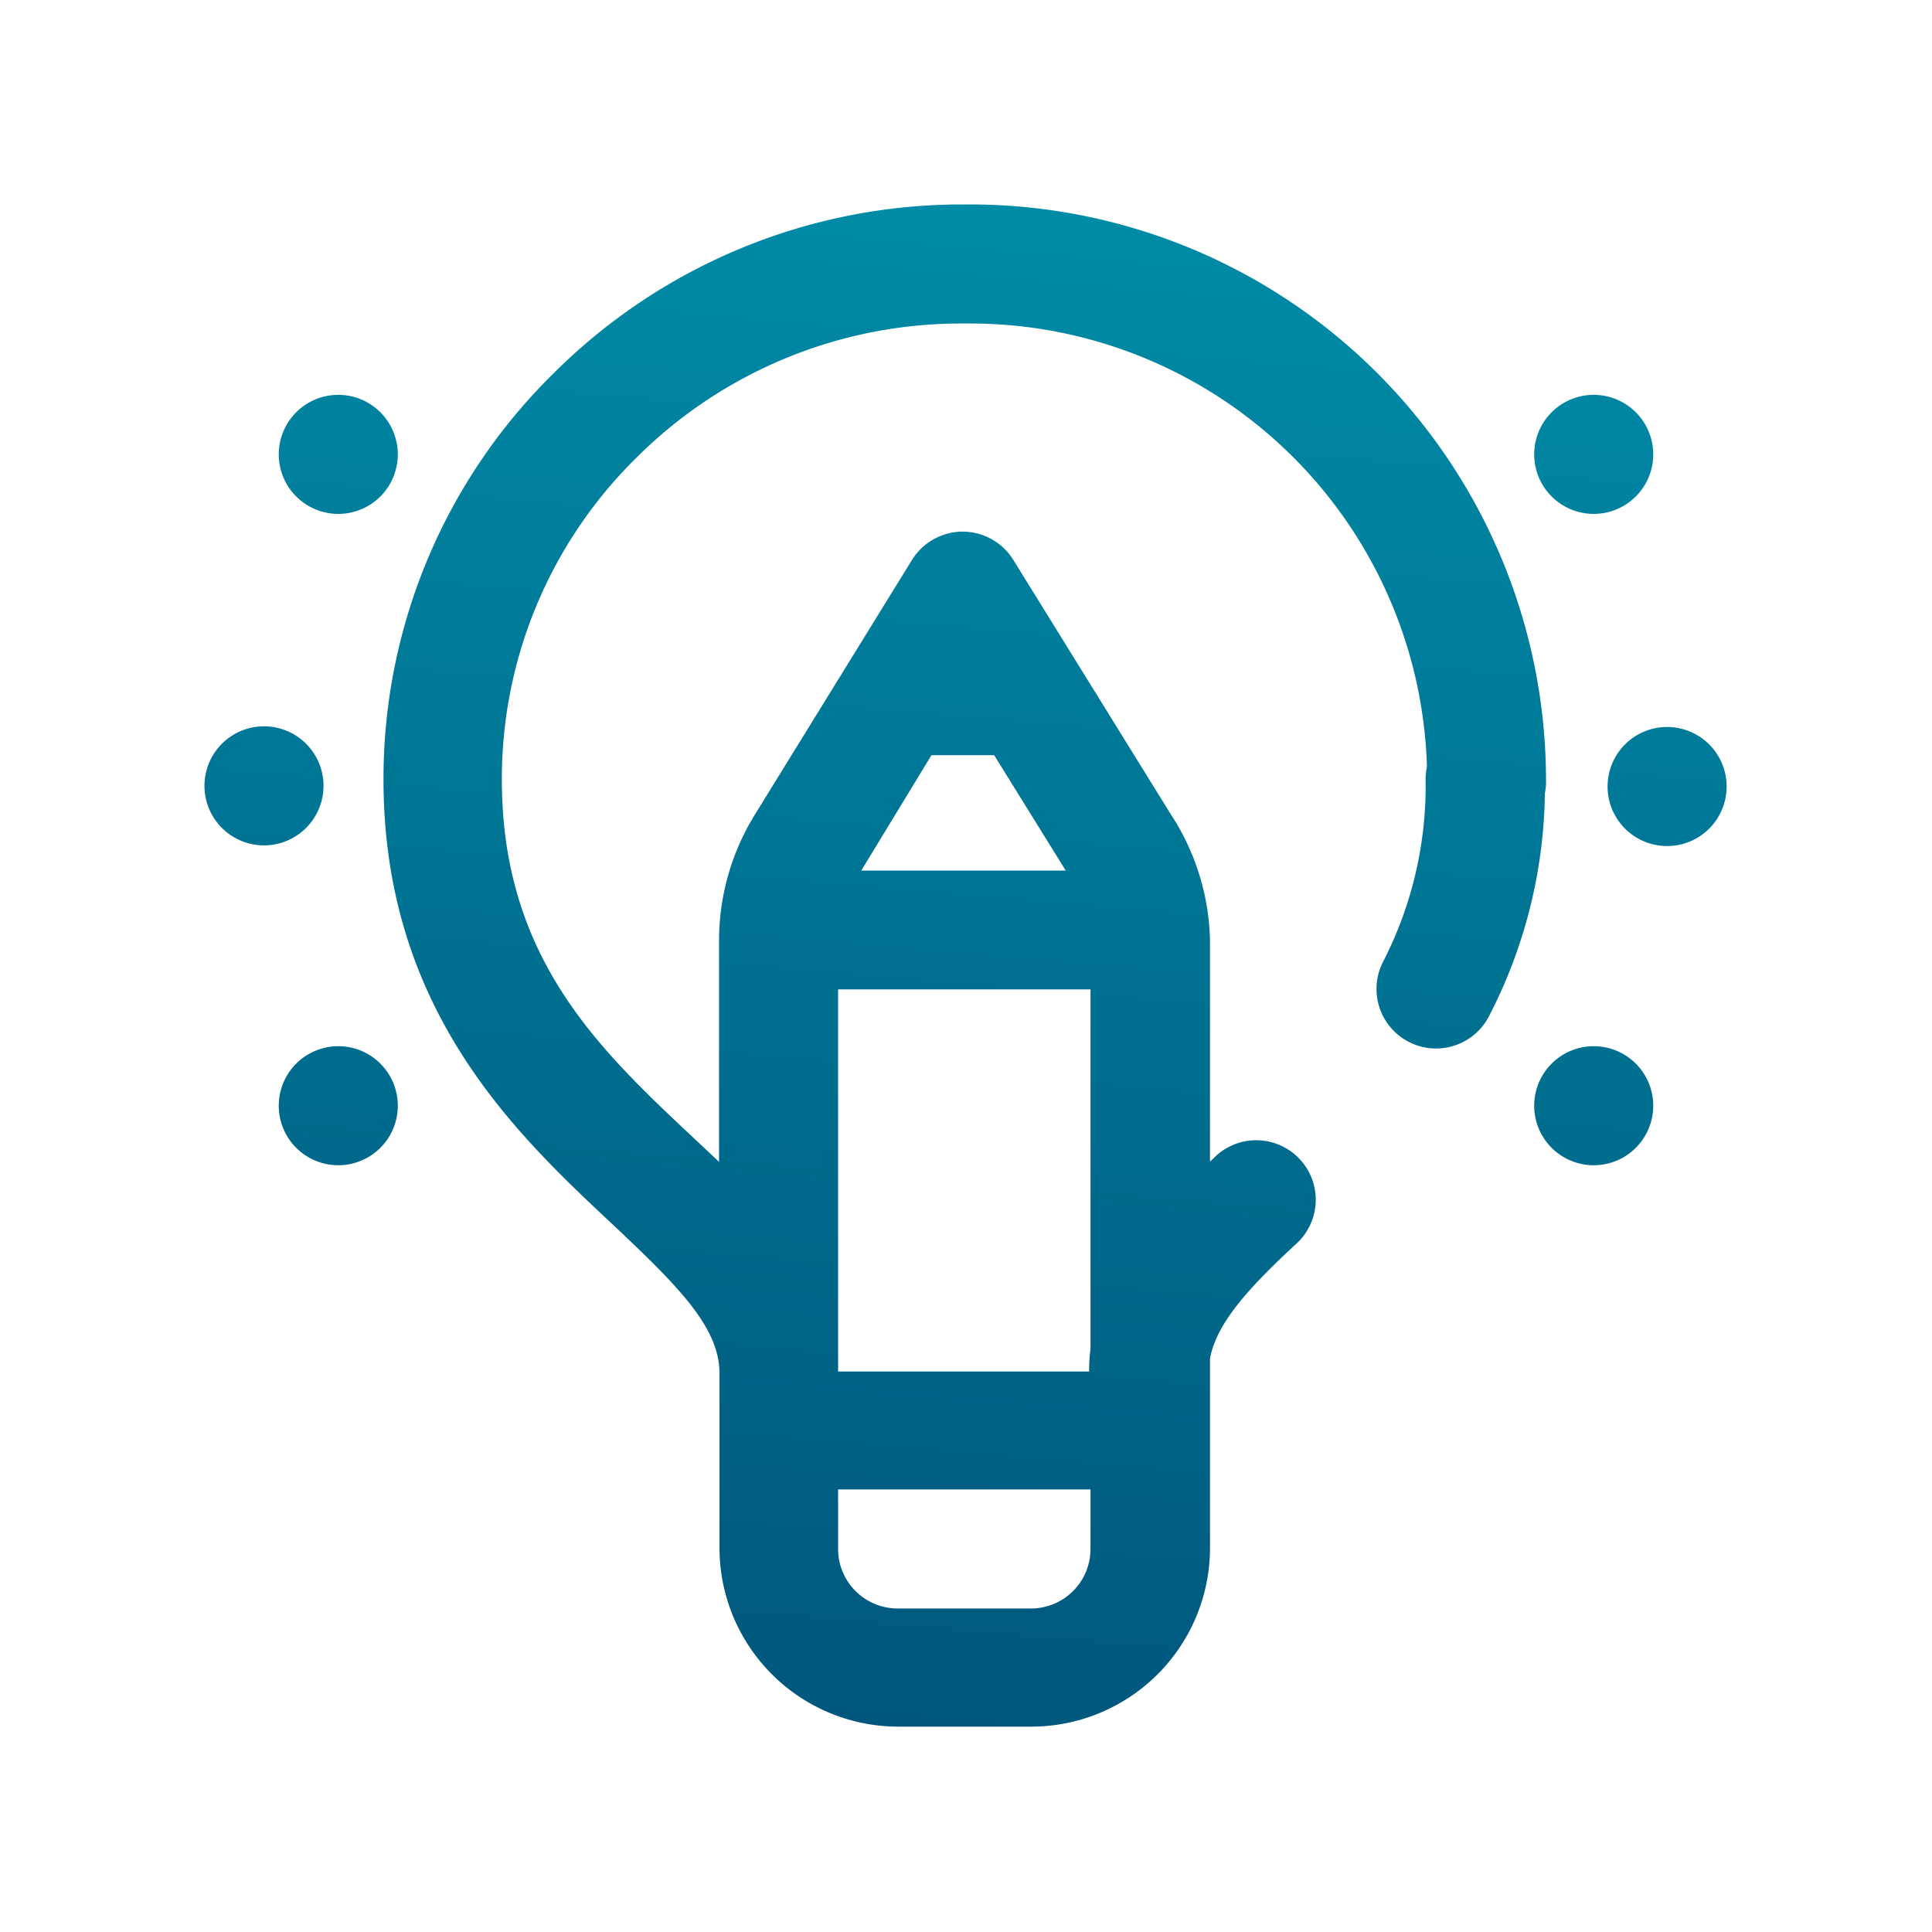 <?xml version="1.0" encoding="UTF-8"?> <svg xmlns="http://www.w3.org/2000/svg" xmlns:xlink="http://www.w3.org/1999/xlink" id="Capa_1" data-name="Capa 1" viewBox="0 0 85.04 85.04"><defs><style>.cls-1{fill:url(#Degradado_sin_nombre_11);}</style><linearGradient id="Degradado_sin_nombre_11" x1="36.44" y1="105.55" x2="47.68" y2="-25.61" gradientUnits="userSpaceOnUse"><stop offset="0" stop-color="#00406a"></stop><stop offset="1" stop-color="#00a6bc"></stop></linearGradient></defs><title>diseno-proyecto</title><path class="cls-1" d="M68.05,34.31A25.35,25.35,0,0,0,42.53,9h-.17a25.41,25.41,0,0,0-18,7.44,25,25,0,0,0-7.48,17.87c0,10.12,5.81,15.58,10.06,19.56,2.93,2.76,4.73,4.55,4.73,6.59v7.72A7.87,7.87,0,0,0,39.51,76H45.4a7.87,7.87,0,0,0,7.86-7.86V59.79c.29-1.51,1.59-3,3.75-5A2.62,2.62,0,1,0,53.4,51l-.14.13V41.39a10.54,10.54,0,0,0-1.74-5.57L44.6,24.64a2.63,2.63,0,0,0-2.23-1.24h0a2.64,2.64,0,0,0-2.23,1.25L33.25,35.82a10.55,10.55,0,0,0-1.6,5.57v9.75L30.5,50.06c-4.13-3.88-8.41-7.89-8.41-15.75A19.81,19.81,0,0,1,28,20.16a20.21,20.21,0,0,1,14.33-5.92h.34A20.11,20.11,0,0,1,62.81,33.75a2.6,2.6,0,0,0-.06.56,16.91,16.91,0,0,1-1.86,8,2.62,2.62,0,1,0,4.64,2.44A21.93,21.93,0,0,0,68,34.92,2.48,2.48,0,0,0,68.05,34.31ZM41,33.24h2.76l3.15,5.08h-9Zm7,10.31V59.37a7.5,7.5,0,0,0-.06,1H36.89V43.55ZM45.4,70.8H39.51a2.62,2.62,0,0,1-2.62-2.62V65.56H48v2.62A2.62,2.62,0,0,1,45.4,70.8ZM11.62,37.21a2.62,2.62,0,1,1,2.62-2.62A2.62,2.62,0,0,1,11.62,37.21ZM76,34.59A2.62,2.62,0,1,1,73.42,32,2.62,2.62,0,0,1,76,34.59ZM67.53,20a2.62,2.62,0,1,1,2.62,2.62A2.62,2.62,0,0,1,67.53,20ZM12.27,20a2.62,2.62,0,1,1,2.62,2.62A2.62,2.62,0,0,1,12.27,20Zm60.5,28.67a2.62,2.62,0,1,1-2.62-2.62A2.62,2.62,0,0,1,72.77,48.67Zm-55.26,0a2.62,2.62,0,1,1-2.62-2.62A2.62,2.62,0,0,1,17.51,48.67Z"></path></svg> 